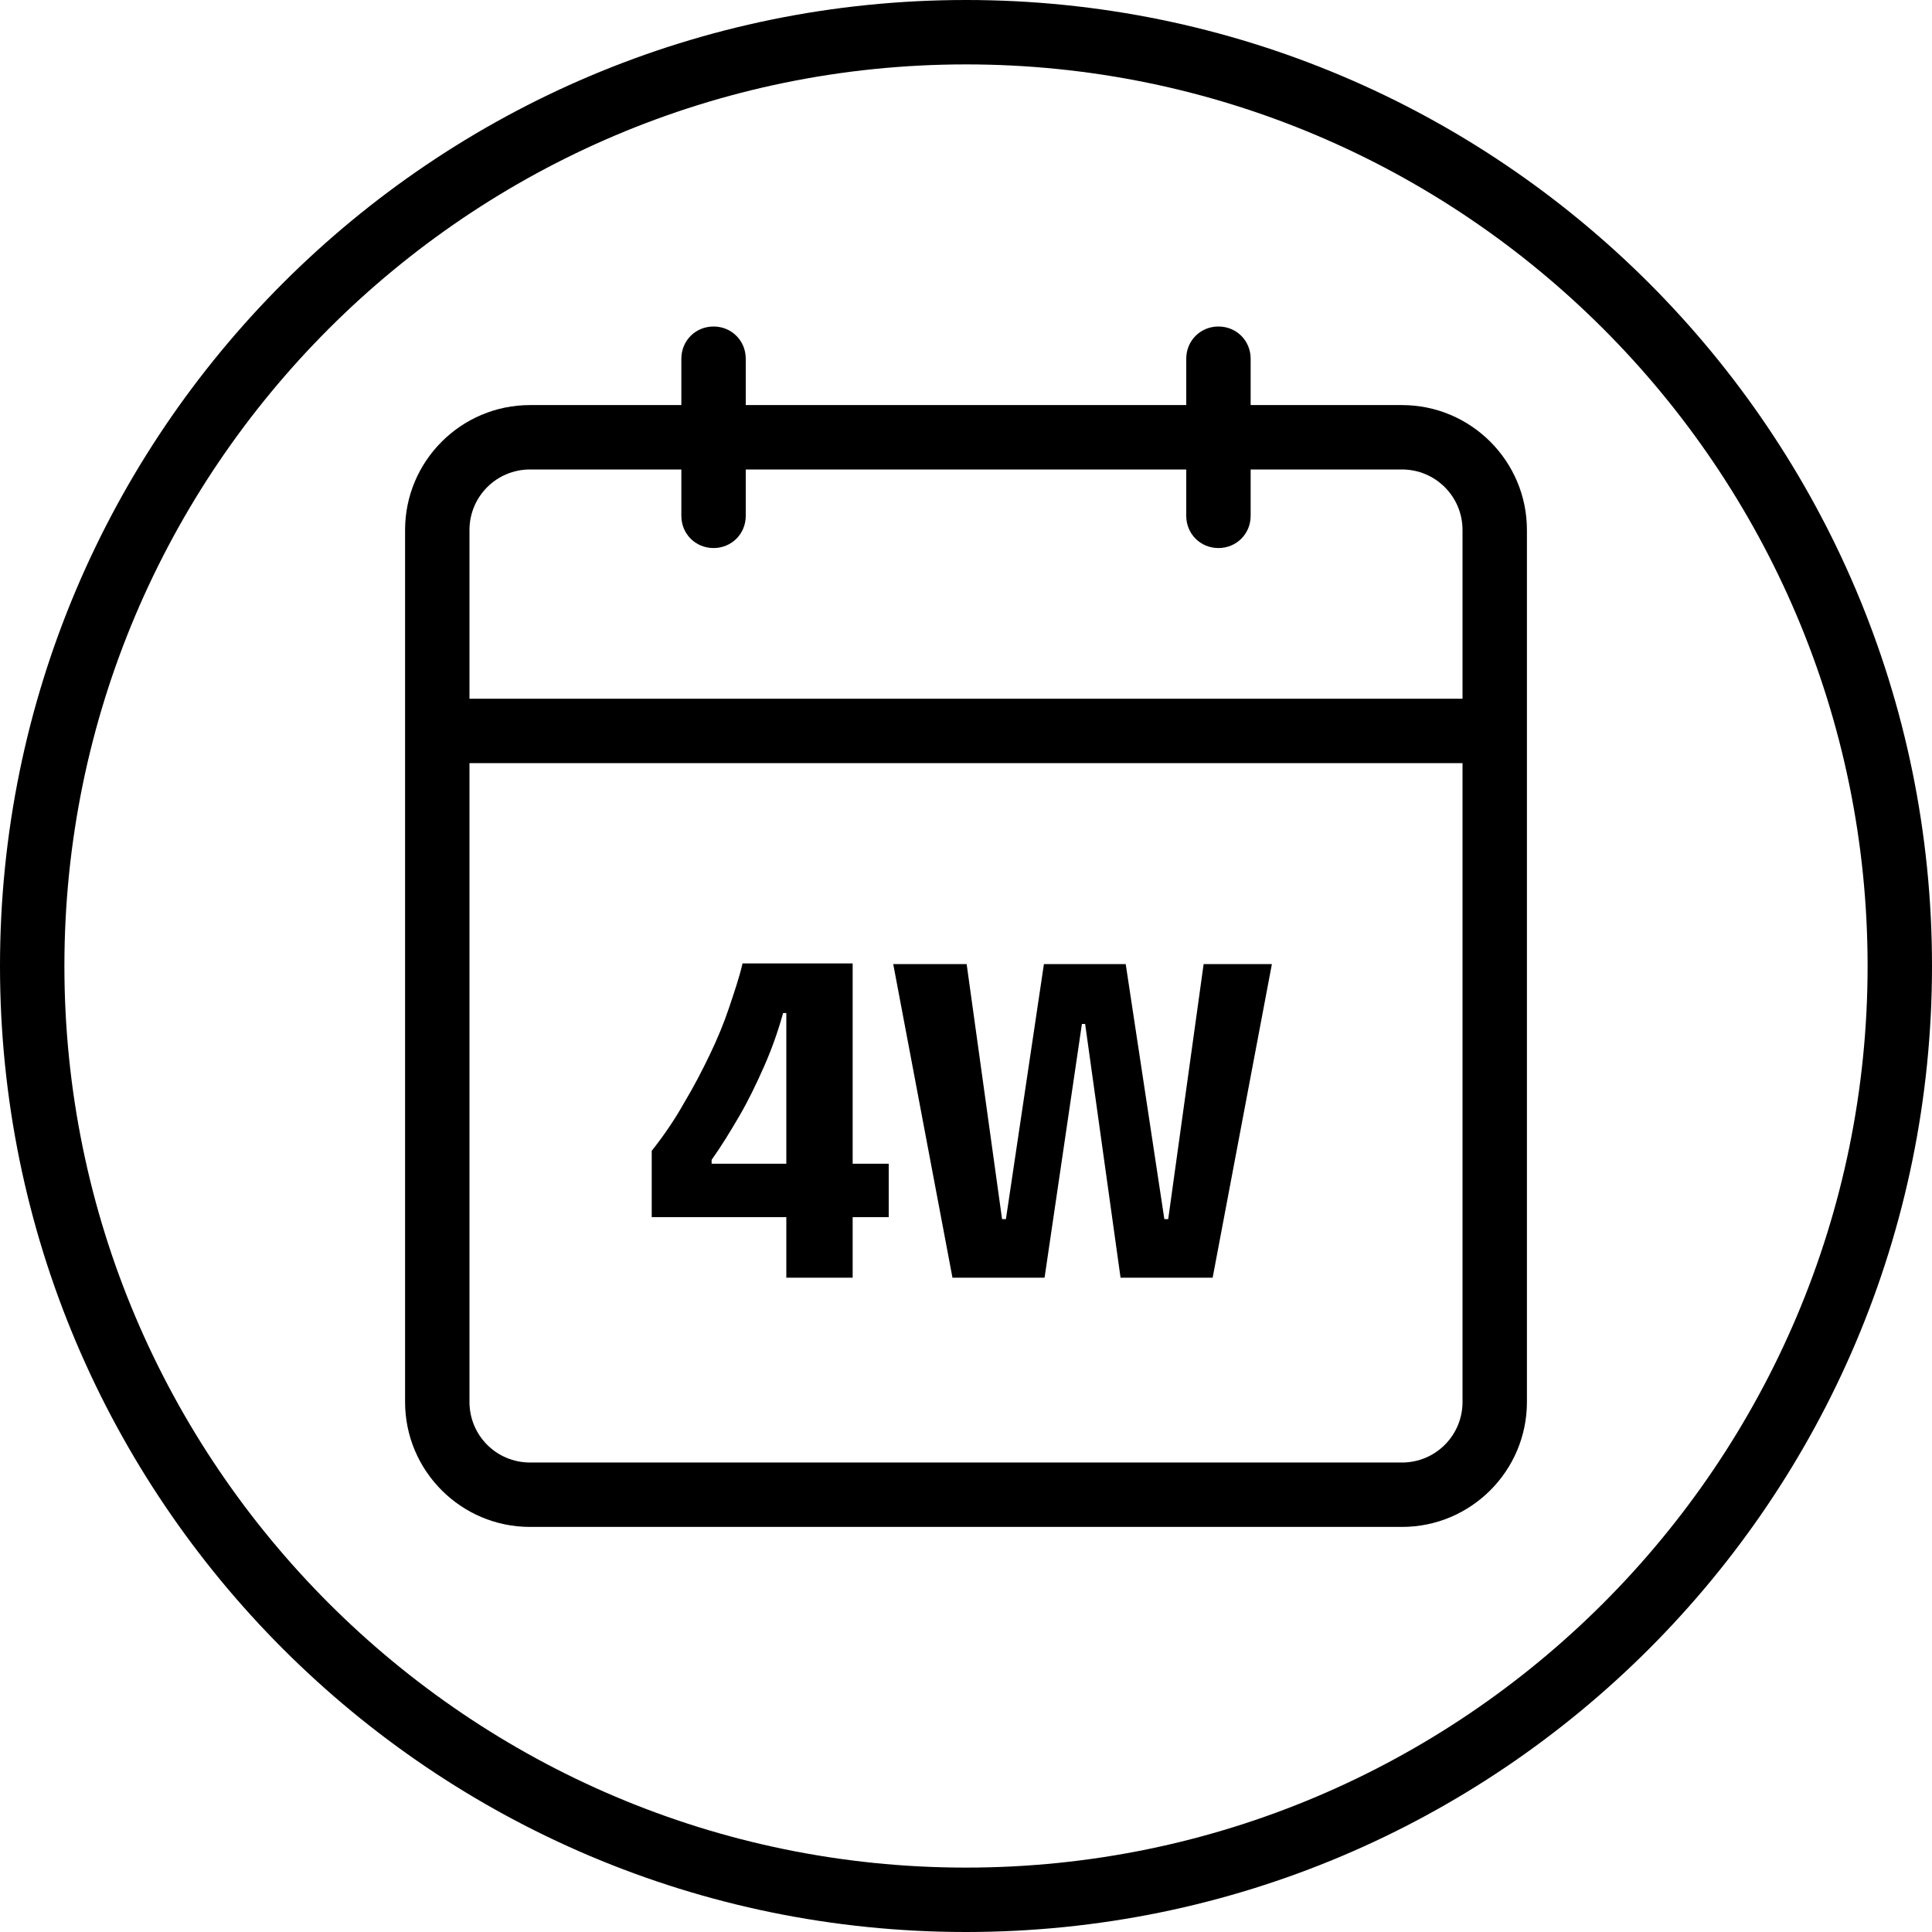 <?xml version="1.0" encoding="UTF-8"?>
<svg xmlns="http://www.w3.org/2000/svg" id="Ebene_1" viewBox="0 0 30 30">
  <defs>
    <style>.cls-1{stroke-width:0px;}</style>
  </defs>
  <path class="cls-1" d="m15,1c7.72,0,14,6.28,14,14s-6.28,14-14,14S1,22.72,1,15,7.28,1,15,1m0-1C6.72,0,0,6.72,0,15s6.72,15,15,15,15-6.72,15-15S23.28,0,15,0h0Z"></path>
  <path class="cls-1" d="m21.77,23.71h-13.54c-1.07,0-1.94-.87-1.94-1.94v-13.54c0-1.07.87-1.94,1.94-1.94h13.54c1.07,0,1.94.87,1.94,1.94v13.54c0,1.07-.87,1.94-1.94,1.94ZM8.23,7.29c-.52,0-.94.42-.94.94v13.54c0,.52.42.94.94.94h13.54c.52,0,.94-.42.94-.94v-13.54c0-.52-.42-.94-.94-.94h-13.54Z"></path>
  <rect class="cls-1" x="6.79" y="10.85" width="16.75" height="1"></rect>
  <path class="cls-1" d="m11.08,8.51c-.28,0-.5-.22-.5-.5v-2.44c0-.28.22-.5.5-.5s.5.22.5.5v2.44c0,.28-.22.5-.5.5Z"></path>
  <path class="cls-1" d="m18.92,8.51c-.28,0-.5-.22-.5-.5v-2.44c0-.28.22-.5.5-.5s.5.22.5.5v2.44c0,.28-.22.5-.5.5Z"></path>
  <path class="cls-1" d="m10.12,18.9v-1.03c.19-.24.36-.49.5-.74.15-.25.28-.5.4-.75.12-.25.22-.49.3-.73s.16-.47.21-.69h1.71v4.88h-1.03v-4.11h-.05c-.08.29-.18.57-.3.84-.12.27-.24.52-.38.76-.14.24-.28.47-.43.68v.06h2.75v.83h-3.68Z"></path>
  <path class="cls-1" d="m14.79,19.84l-.92-4.87h1.14l.55,3.96h.06l.59-3.96h1.27l.6,3.96h.06l.55-3.96h1.06l-.92,4.87h-1.43l-.55-3.94h-.05l-.58,3.94h-1.44Z"></path>
</svg>
